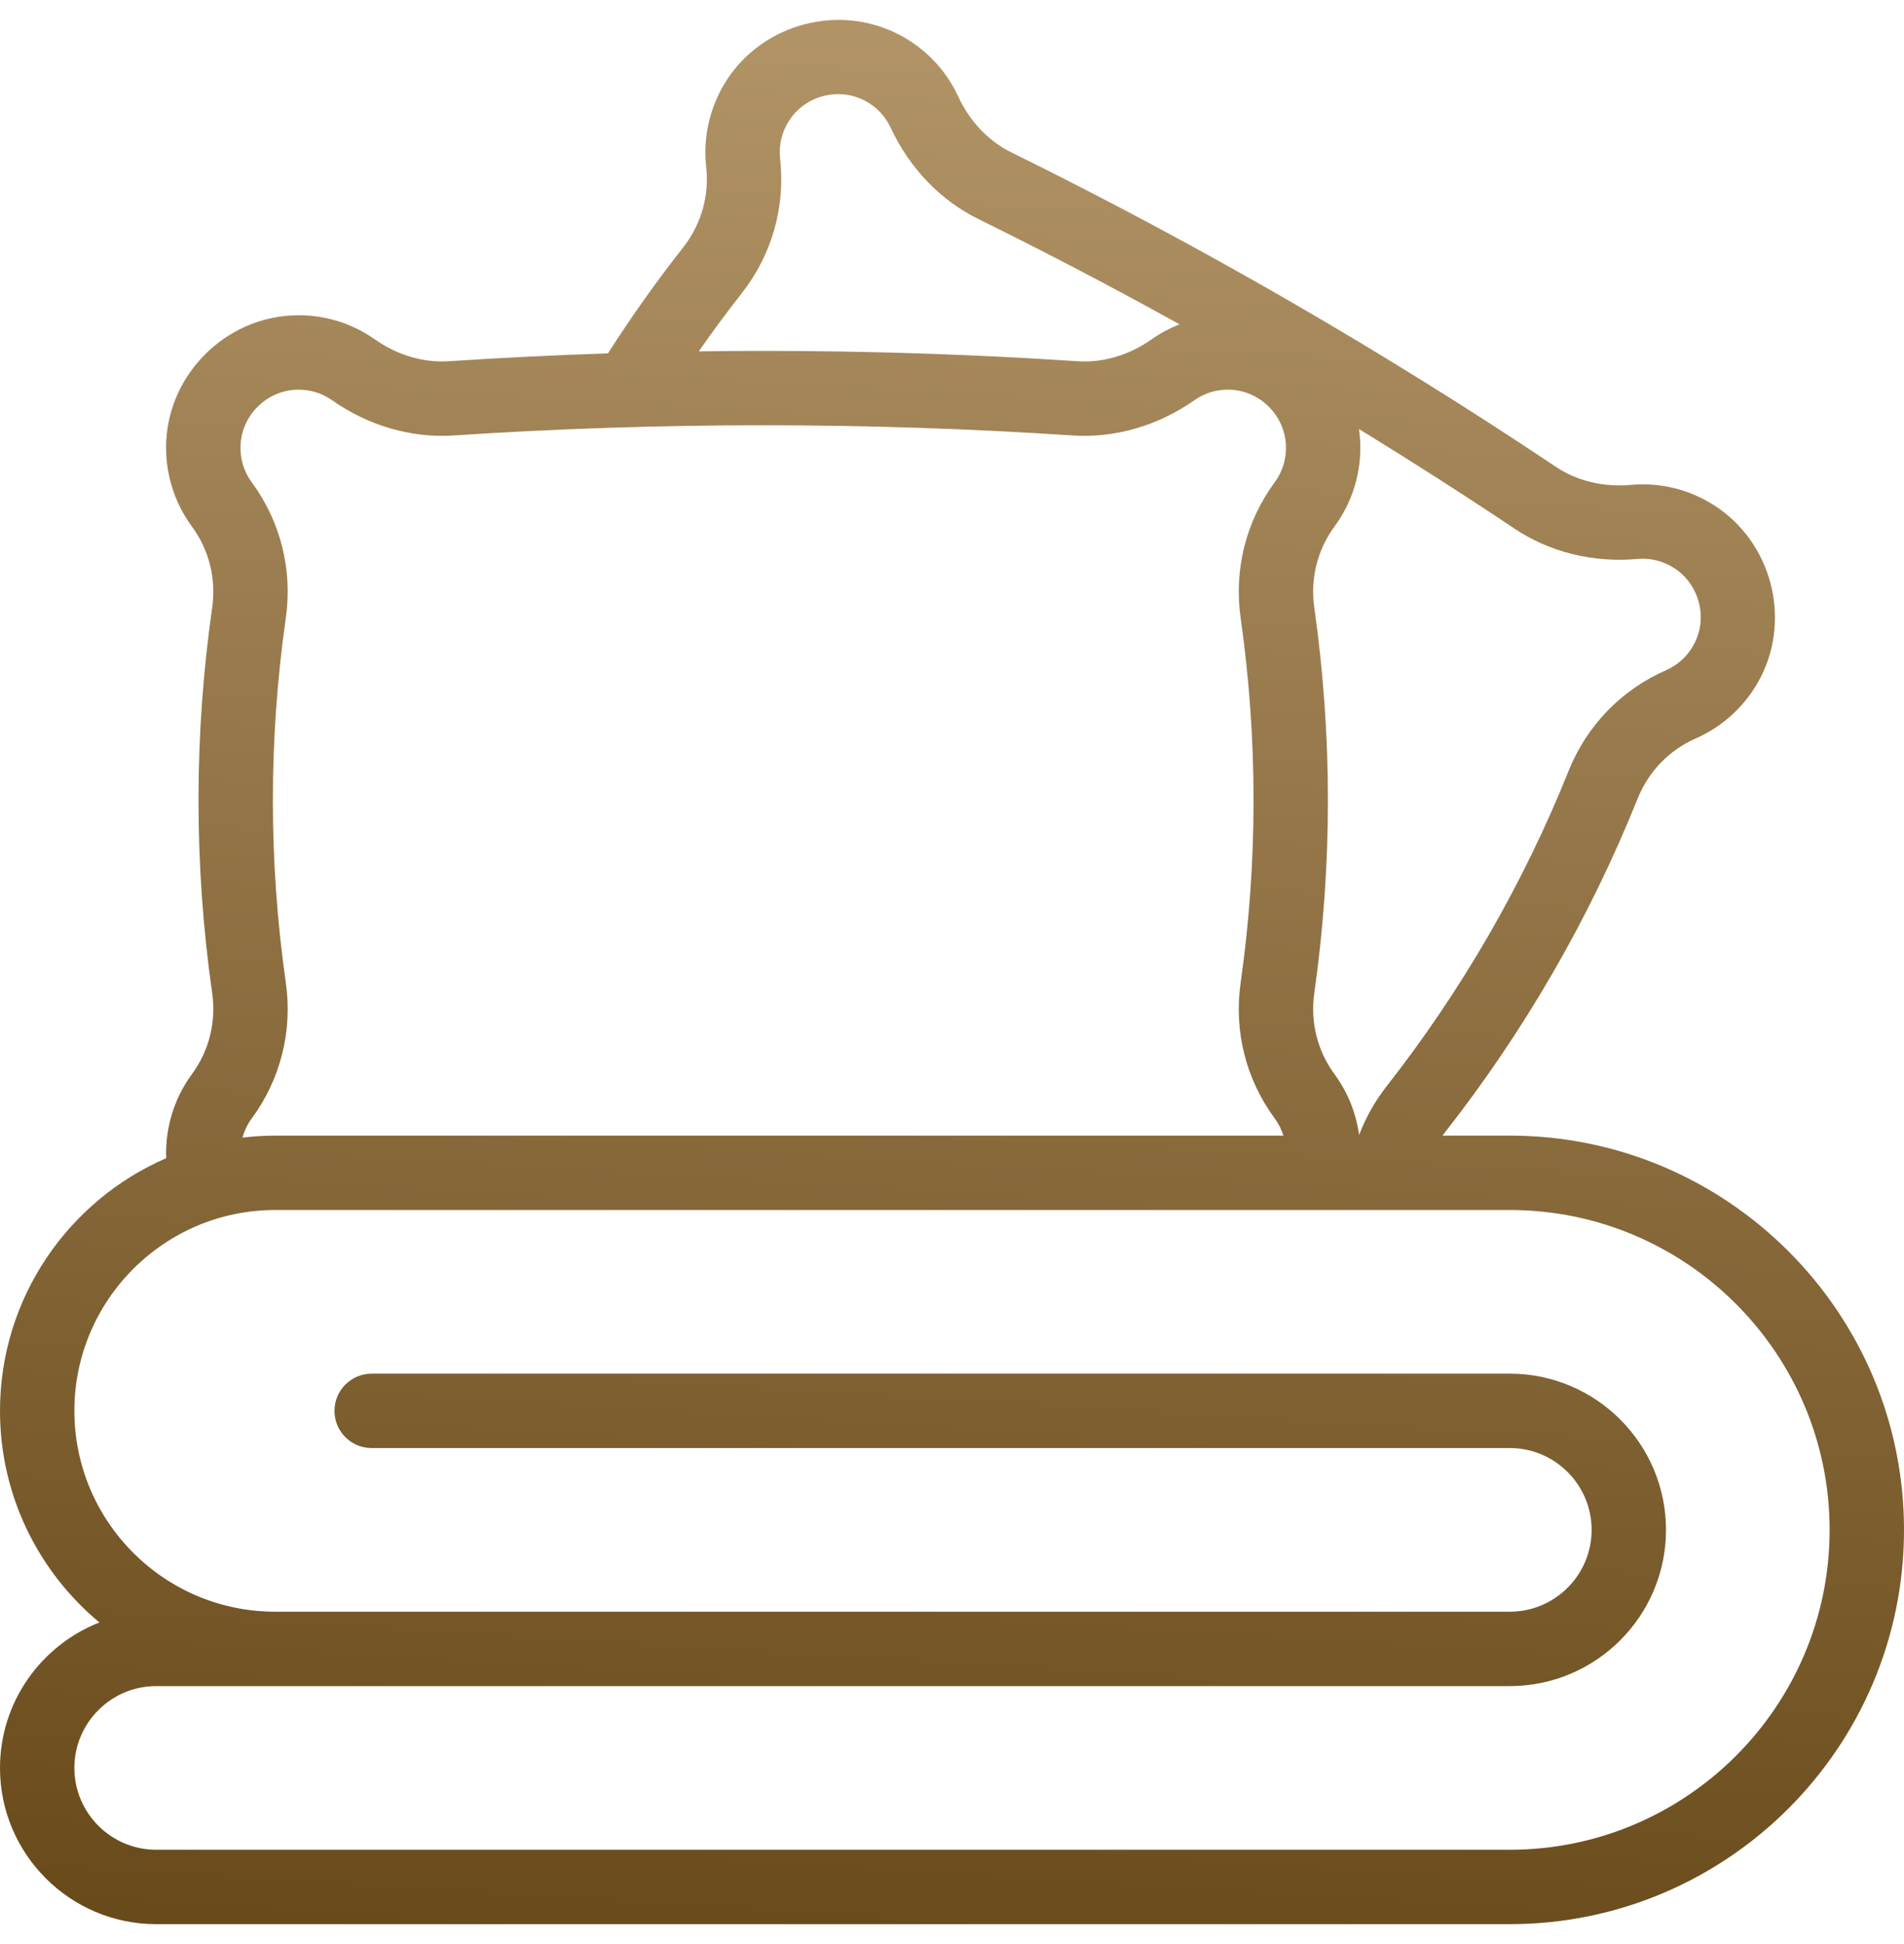 <svg xmlns="http://www.w3.org/2000/svg" width="48" height="49" viewBox="0 0 48 49" fill="none"><g clip-path="url(#clip0_607_14062)"><path d="M38.062 28.623H36.367C36.387 28.596 36.406 28.569 36.427 28.542C37.425 27.271 38.342 25.913 39.154 24.507C39.967 23.1 40.684 21.626 41.286 20.127C41.56 19.443 42.081 18.905 42.754 18.61C43.456 18.302 44.036 17.755 44.387 17.07C45.162 15.555 44.646 13.651 43.211 12.735C42.58 12.332 41.855 12.155 41.113 12.222C40.426 12.284 39.755 12.122 39.225 11.767C37.051 10.312 34.785 8.902 32.49 7.577C30.195 6.252 27.841 4.995 25.494 3.84C24.921 3.558 24.445 3.057 24.156 2.431C23.843 1.756 23.326 1.216 22.662 0.871C21.152 0.087 19.245 0.591 18.32 2.02C17.902 2.667 17.718 3.443 17.803 4.205C17.884 4.934 17.678 5.655 17.224 6.234C16.552 7.089 15.915 7.987 15.326 8.907C13.98 8.951 12.639 9.017 11.313 9.105C10.676 9.147 10.014 8.951 9.45 8.554C8.841 8.125 8.123 7.916 7.377 7.95C5.677 8.025 4.277 9.416 4.191 11.116C4.152 11.885 4.381 12.649 4.835 13.266C5.271 13.857 5.453 14.585 5.349 15.314C5.12 16.913 5.004 18.548 5.004 20.172C5.004 21.797 5.12 23.432 5.349 25.031C5.453 25.76 5.271 26.487 4.835 27.079C4.389 27.686 4.161 28.435 4.19 29.192C1.728 30.258 0 32.711 0 35.561C0 37.703 0.976 39.62 2.506 40.894C1.041 41.468 0 42.895 0 44.561C0 46.732 1.766 48.498 3.938 48.498H38.062C43.542 48.498 48 44.04 48 38.561C48 33.081 43.542 28.623 38.062 28.623ZM33.646 13.266C34.101 12.649 34.329 11.885 34.29 11.116C34.285 11.014 34.275 10.913 34.261 10.814C35.591 11.63 36.903 12.469 38.182 13.325C39.068 13.918 40.168 14.19 41.282 14.089C41.607 14.06 41.925 14.138 42.202 14.316C42.831 14.717 43.058 15.552 42.718 16.215C42.561 16.522 42.313 16.756 42.001 16.893C40.876 17.386 40.004 18.286 39.546 19.428C38.977 20.846 38.299 22.239 37.531 23.569C36.763 24.899 35.895 26.183 34.952 27.385C34.663 27.754 34.431 28.169 34.263 28.608C34.188 28.057 33.977 27.529 33.646 27.079C33.211 26.488 33.029 25.761 33.133 25.032C33.361 23.432 33.477 21.797 33.477 20.173C33.477 18.549 33.361 16.914 33.133 15.314C33.029 14.585 33.211 13.858 33.646 13.266ZM18.699 7.392C19.459 6.424 19.802 5.219 19.667 3.998C19.629 3.659 19.708 3.328 19.895 3.039C20.3 2.412 21.136 2.191 21.798 2.535C22.09 2.687 22.317 2.924 22.454 3.219C22.924 4.233 23.709 5.051 24.666 5.522C26.361 6.356 28.06 7.245 29.737 8.175C29.49 8.271 29.253 8.398 29.031 8.554C28.467 8.952 27.806 9.147 27.169 9.105C24.559 8.932 21.891 8.844 19.241 8.844C18.7 8.844 18.158 8.848 17.616 8.856C17.964 8.356 18.326 7.867 18.699 7.392ZM6.064 11.211C6.102 10.466 6.715 9.856 7.461 9.823C7.79 9.808 8.104 9.9 8.371 10.087C9.285 10.731 10.373 11.046 11.438 10.976C14.006 10.805 16.632 10.719 19.241 10.719C21.85 10.719 24.476 10.805 27.044 10.976C28.108 11.046 29.197 10.731 30.111 10.087C30.377 9.9 30.691 9.808 31.021 9.823C31.767 9.856 32.38 10.466 32.418 11.211C32.435 11.554 32.338 11.881 32.136 12.155C31.408 13.145 31.103 14.361 31.277 15.579C31.493 17.091 31.602 18.637 31.602 20.173C31.602 21.708 31.493 23.254 31.277 24.766C31.103 25.985 31.408 27.201 32.136 28.19C32.234 28.323 32.307 28.469 32.355 28.623H6.938C6.658 28.623 6.384 28.642 6.113 28.674C6.16 28.501 6.237 28.338 6.346 28.19C7.074 27.201 7.379 25.985 7.205 24.766C6.989 23.255 6.879 21.709 6.879 20.173C6.879 18.636 6.989 17.091 7.205 15.579C7.379 14.361 7.074 13.145 6.346 12.155C6.144 11.881 6.047 11.554 6.064 11.211ZM38.062 46.623H3.938C2.8 46.623 1.875 45.698 1.875 44.561C1.875 43.424 2.8 42.498 3.938 42.498H6.938H38.062C40.234 42.498 42 40.732 42 38.561C42 36.39 40.234 34.623 38.062 34.623H9.37C8.852 34.623 8.432 35.043 8.432 35.561C8.432 36.079 8.852 36.498 9.37 36.498H38.062C39.2 36.498 40.125 37.424 40.125 38.561C40.125 39.698 39.2 40.623 38.062 40.623H6.938C4.146 40.623 1.875 38.352 1.875 35.561C1.875 32.769 4.146 30.498 6.938 30.498H38.062C42.508 30.498 46.125 34.115 46.125 38.561C46.125 43.007 42.508 46.623 38.062 46.623Z" fill="url(#paint0_linear_607_14062)"></path></g><defs><linearGradient id="paint0_linear_607_14062" x1="26.5" y1="-21.471" x2="21.495" y2="61.529" gradientUnits="userSpaceOnUse"><stop stop-color="#D2B589"></stop><stop offset="1" stop-color="#573808"></stop></linearGradient><clipPath id="clip0_607_14062"><rect width="48" height="48" fill="white" transform="translate(0 0.5)"></rect></clipPath></defs></svg>